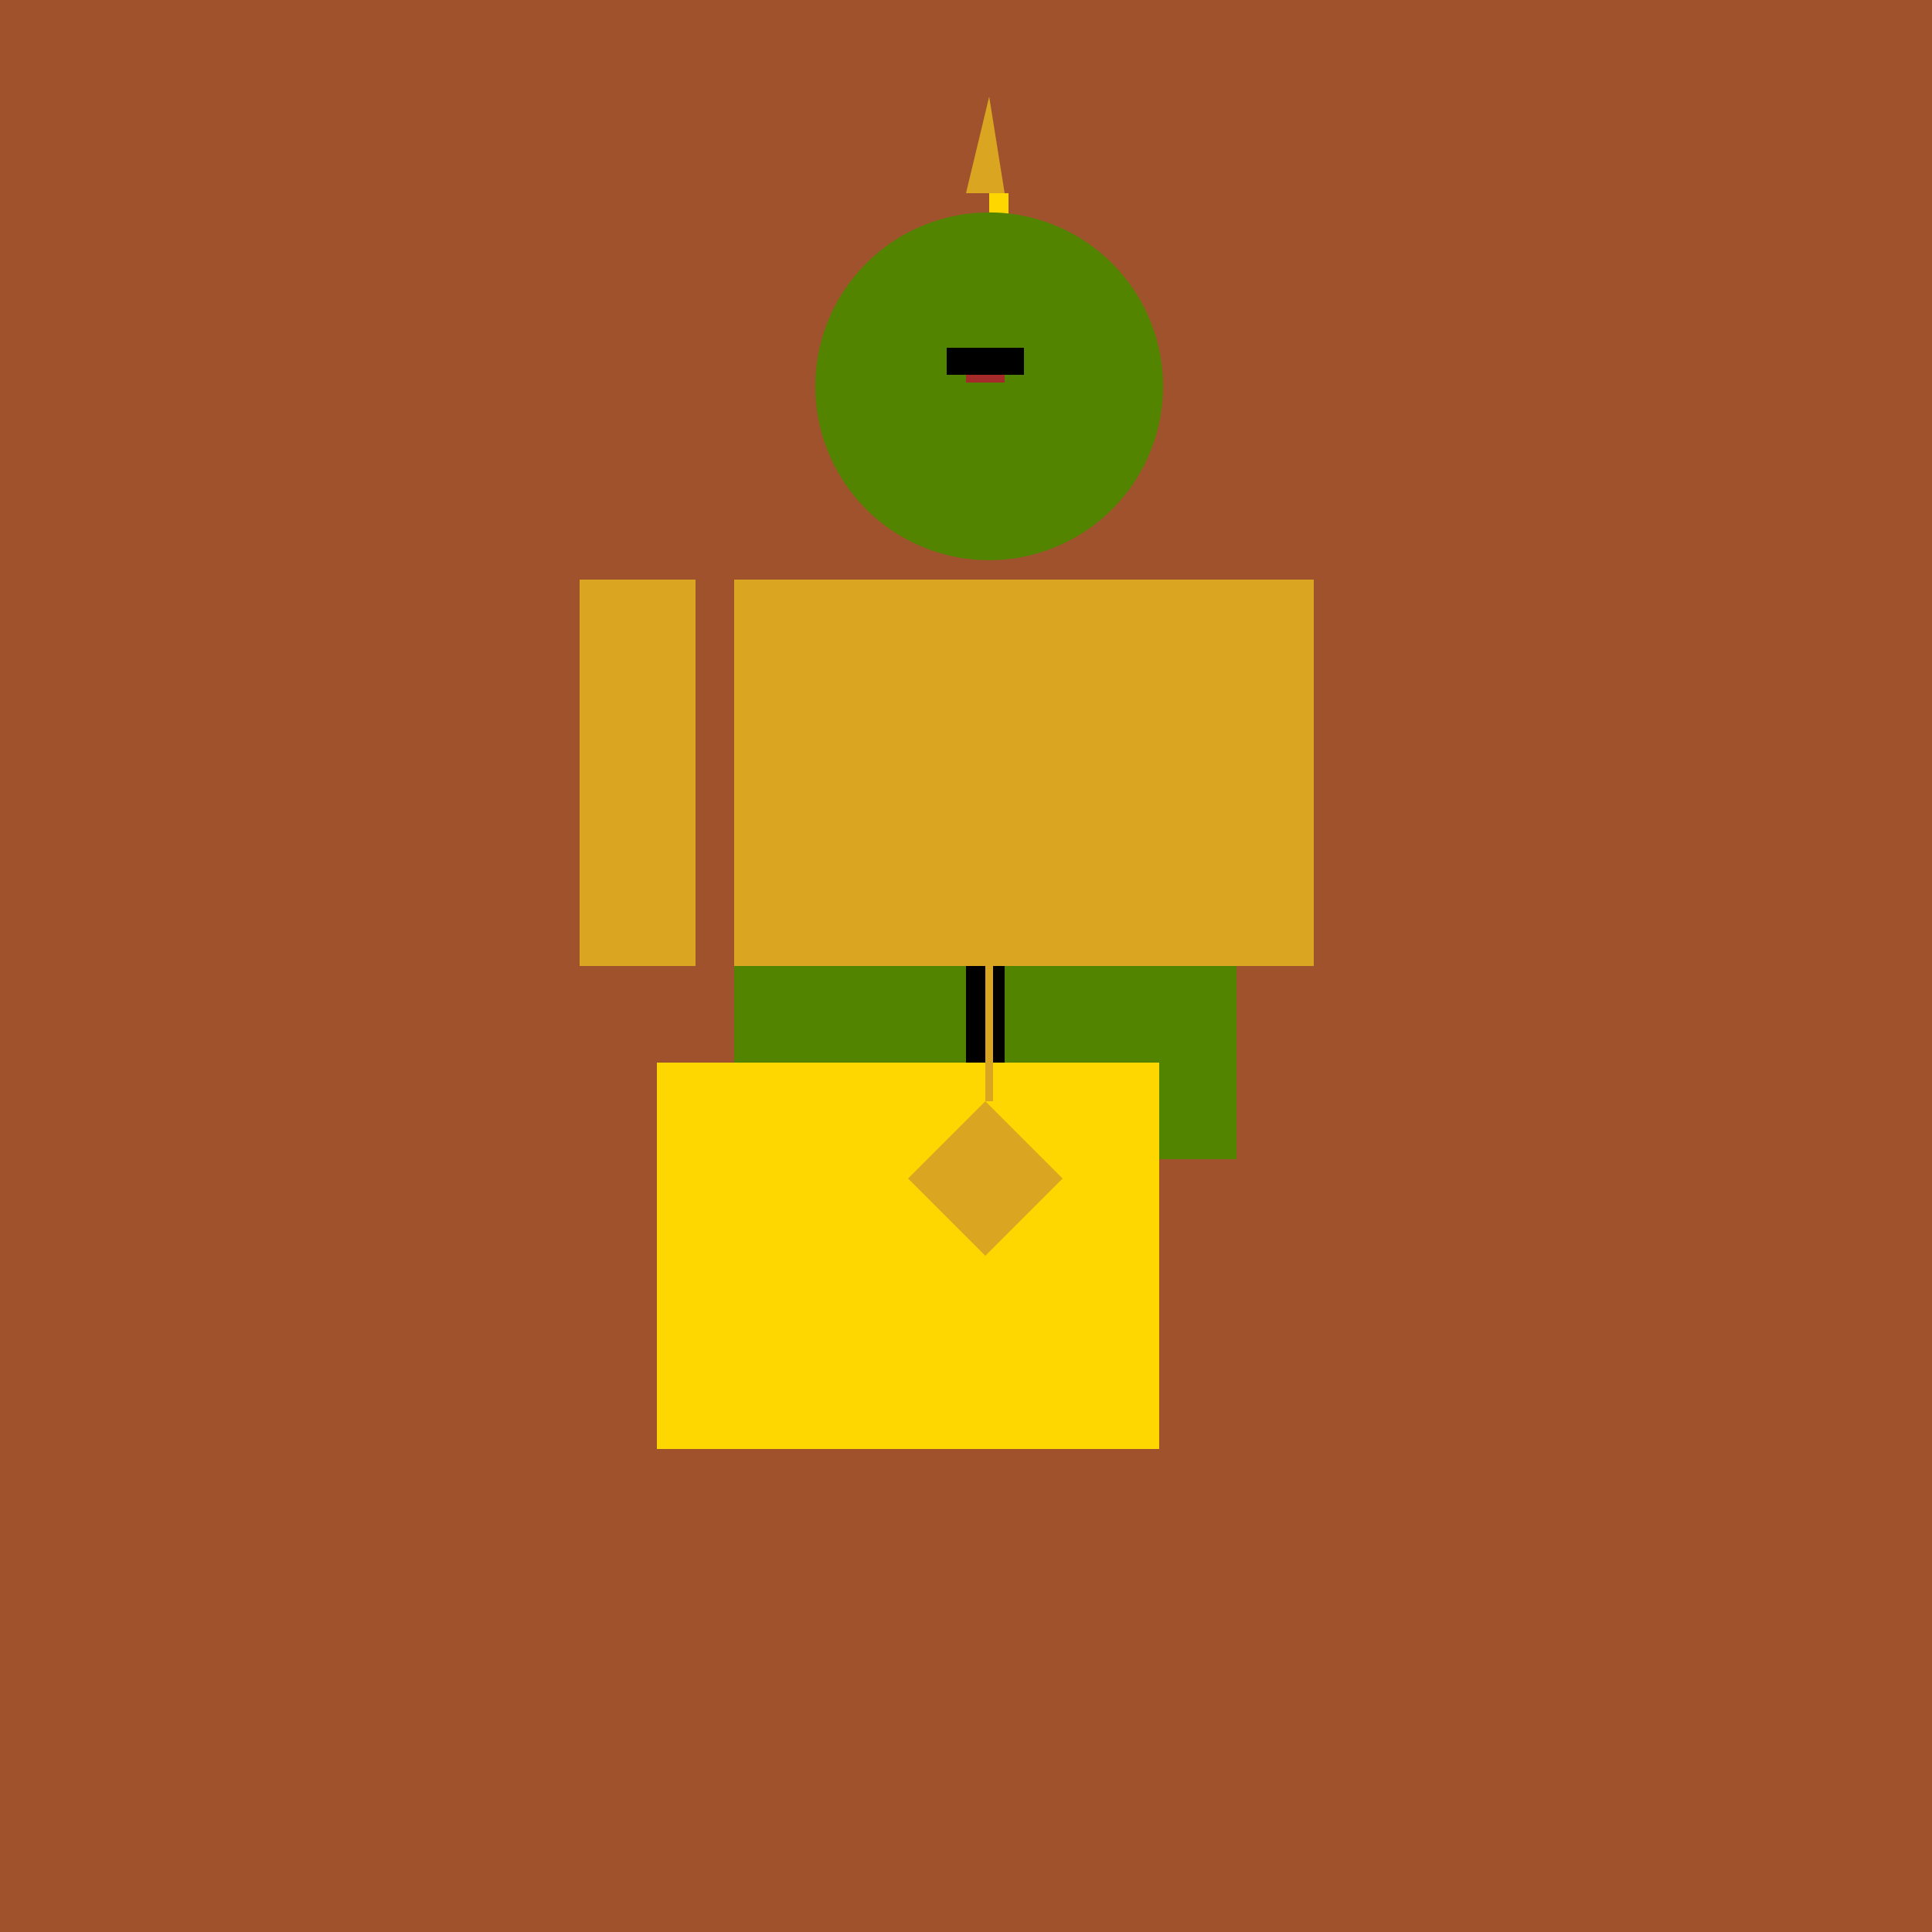 <!--

Generated by DrawGPT.
Free, open source, AI generated images in SVG, PNG, and HTML Canvas format.
https://drawgpt.ai

Created: 2023-09-25T22:44:28.561Z
Link: https://drawgpt.ai/prompt/4101/

-->
<svg xmlns="http://www.w3.org/2000/svg" xmlns:xlink="http://www.w3.org/1999/xlink" width="500" height="500"><defs/><g><rect fill="#A0522D" stroke="none" x="0" y="0" width="512" height="512"/><path fill="#DAA520" stroke="none" paint-order="stroke fill markers" d=" M 256 25 L 250 50 L 260 50"/><rect fill="#DAA520" stroke="none" x="256" y="50" width="5" height="50"/><rect fill="#FFD700" stroke="none" x="256" y="50" width="5" height="25"/><path fill="#538400" stroke="none" paint-order="stroke fill markers" d=" M 301 100 A 45 45 0 1 1 301 99.955"/><rect fill="#000000" stroke="none" x="245" y="90" width="20" height="7"/><rect fill="#A52A2A" stroke="none" x="250" y="97" width="10" height="2"/><rect fill="#538400" stroke="none" x="190" y="150" width="130" height="150"/><rect fill="#000000" stroke="none" x="250" y="250" width="10" height="50"/><rect fill="#A52A2A" stroke="none" x="250" y="300" width="10" height="50"/><rect fill="#538400" stroke="none" x="150" y="150" width="30" height="50"/><rect fill="#538400" stroke="none" x="310" y="150" width="30" height="50"/><rect fill="#538400" stroke="none" x="210" y="300" width="30" height="50"/><rect fill="#538400" stroke="none" x="270" y="300" width="30" height="50"/><rect fill="#DAA520" stroke="none" x="190" y="150" width="130" height="50"/><rect fill="#DAA520" stroke="none" x="190" y="200" width="130" height="50"/><rect fill="#DAA520" stroke="none" x="150" y="150" width="30" height="100"/><rect fill="#DAA520" stroke="none" x="310" y="150" width="30" height="100"/><path fill="#DAA520" stroke="none" paint-order="stroke fill markers" d=" M 170 275 L 170 375 L 300 375 L 300 275"/><rect fill="#FFD700" stroke="none" x="170" y="275" width="130" height="100"/><rect fill="#DAA520" stroke="none" x="255" y="235" width="2" height="50"/><path fill="#DAA520" stroke="none" paint-order="stroke fill markers" d=" M 255 285 L 235 305 L 255 325 L 275 305"/></g></svg>